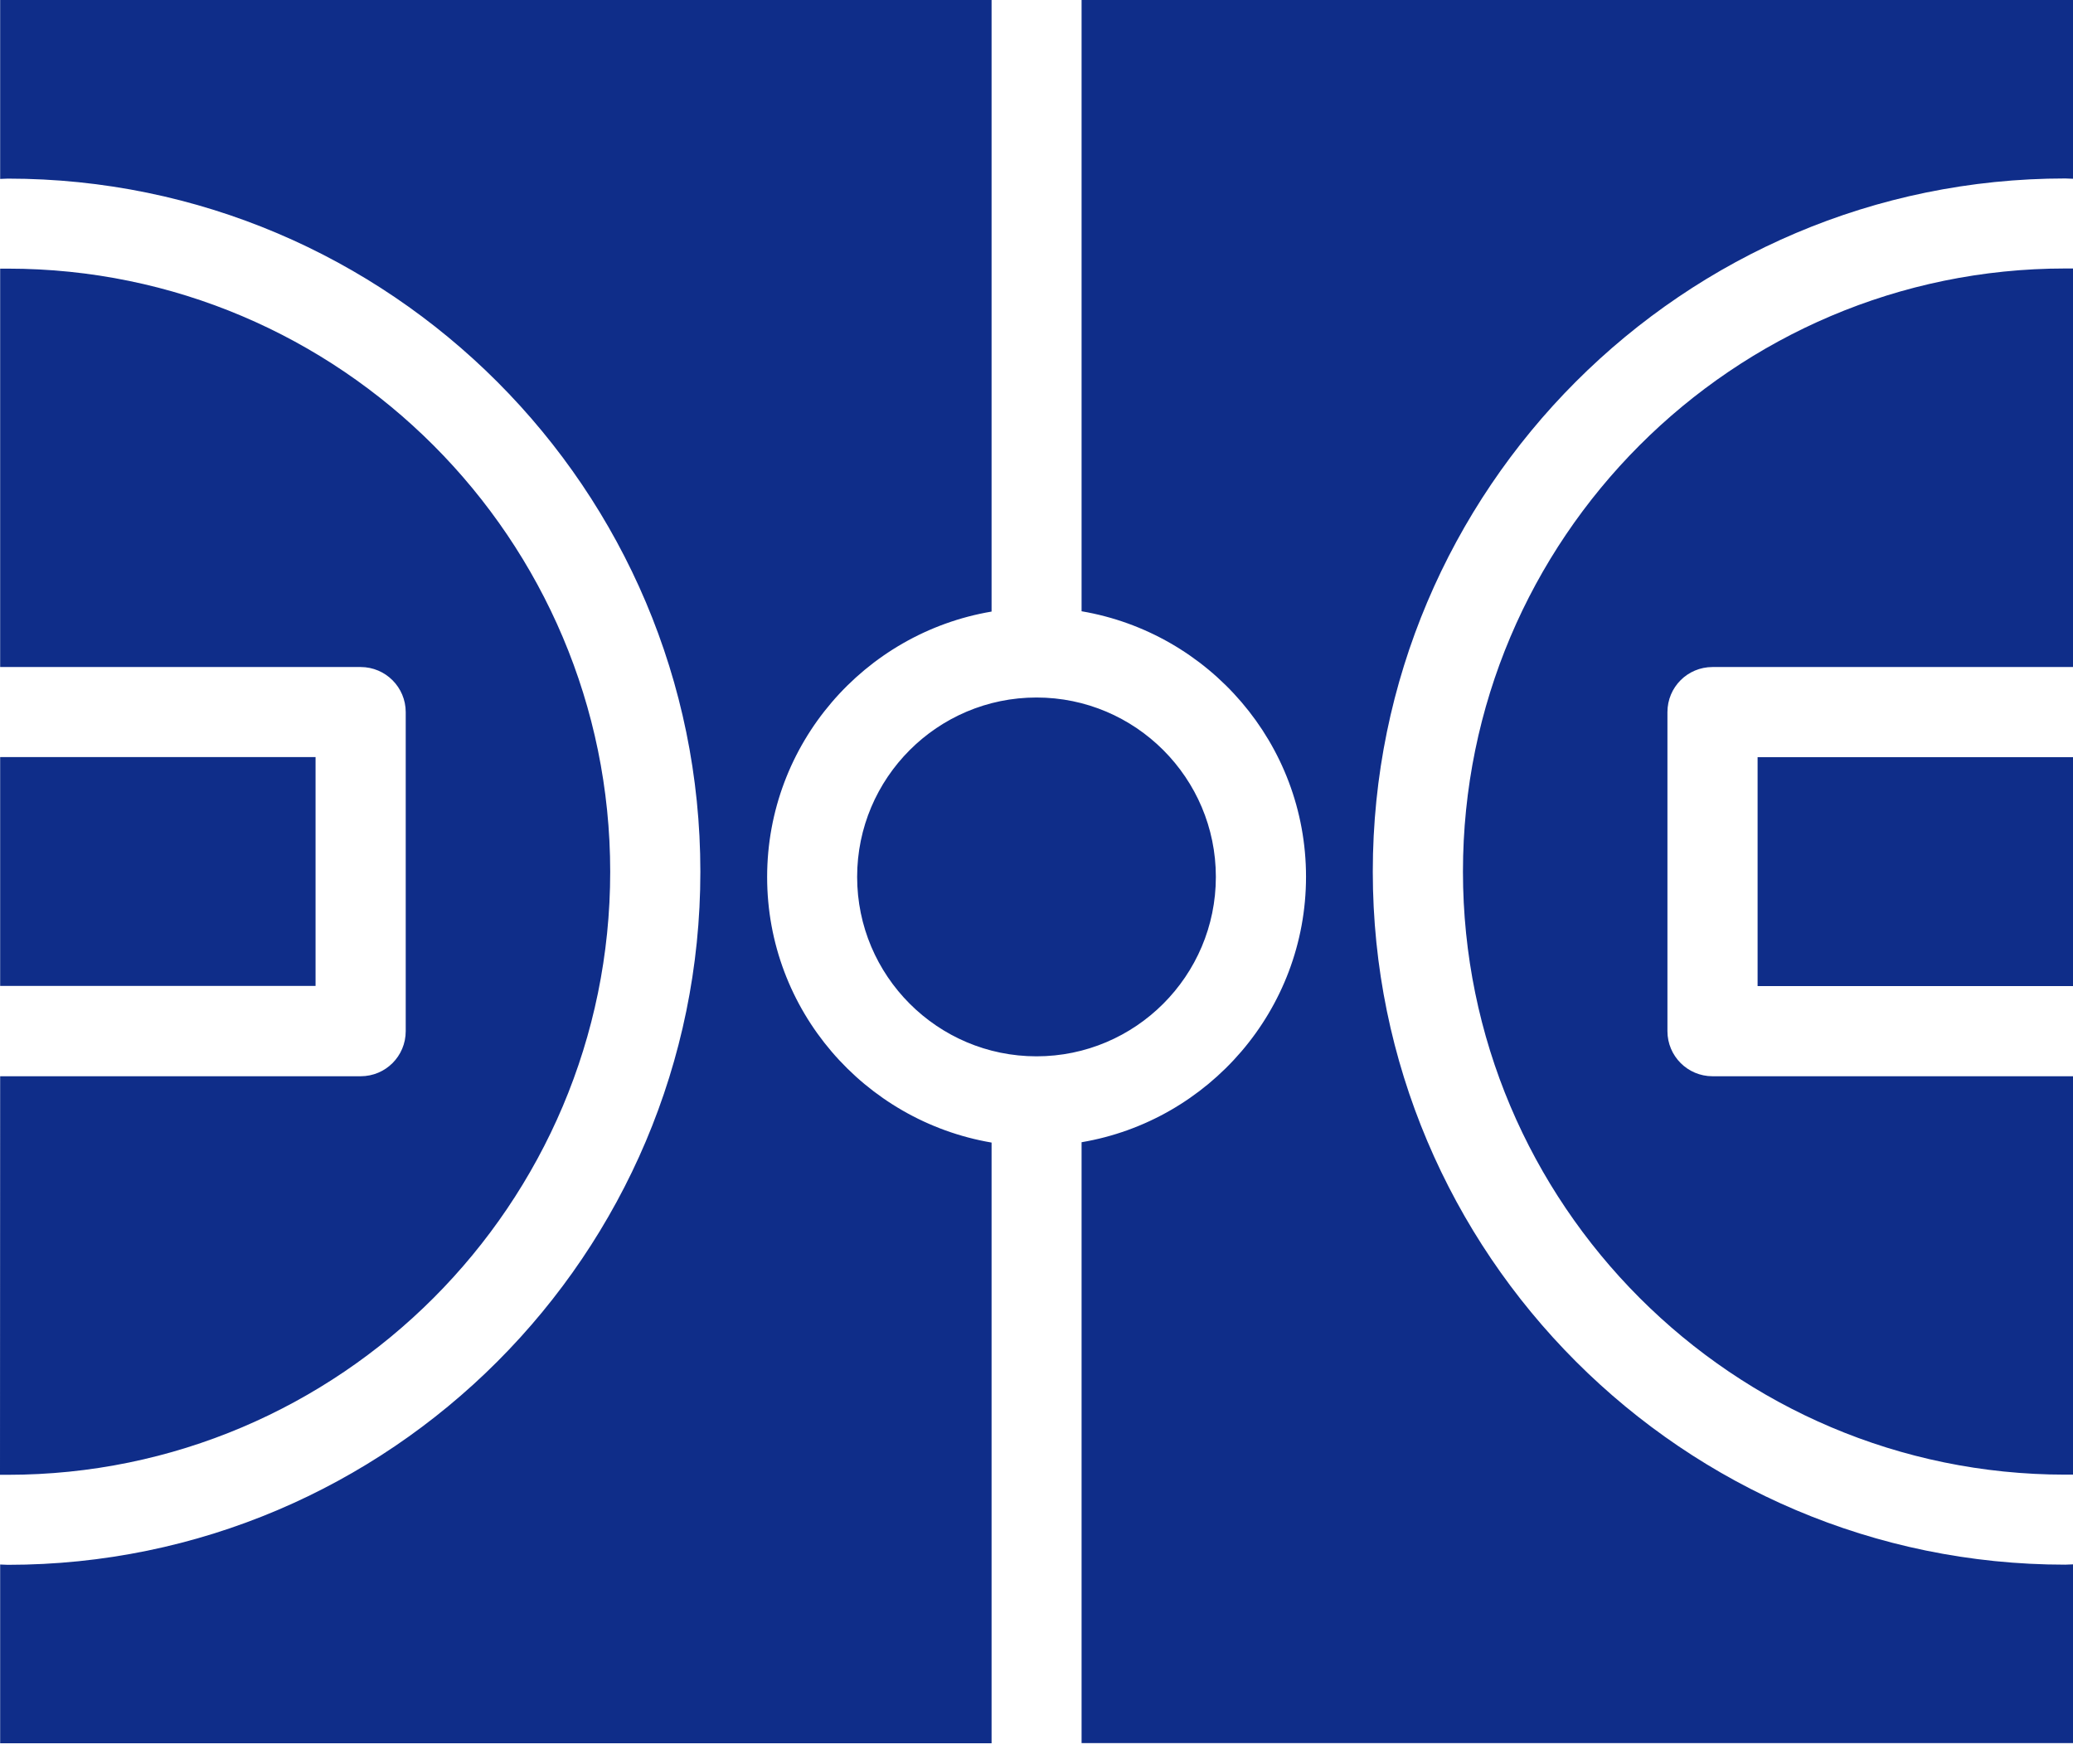 <svg width="67" height="57" viewBox="0 0 67 57" fill="none" xmlns="http://www.w3.org/2000/svg">
<path id="Vector" d="M67 31.865L56.806 31.865L56.806 24.469L67 24.469L67 31.865ZM67 21.555L55.349 21.555C54.542 21.555 53.892 22.205 53.892 23.012L53.892 33.322C53.892 34.124 54.542 34.779 55.349 34.779L67 34.779L67 47.653C66.919 47.653 66.838 47.653 66.751 47.653C56.014 47.653 47.283 38.912 47.283 28.165C47.283 17.418 56.014 8.676 66.751 8.676C66.838 8.676 66.919 8.676 67 8.676L67 21.555ZM67 5.777C66.914 5.777 66.838 5.767 66.751 5.767C54.41 5.767 44.369 15.813 44.369 28.165C44.369 40.516 54.41 50.562 66.751 50.562C66.838 50.562 66.914 50.552 67 50.552L67 56.329L34.957 56.329L34.957 36.911C39.064 36.216 42.211 32.637 42.211 28.332C42.211 24.027 39.069 20.453 34.957 19.753L34.957 -1.40065e-06L67 0L67 5.777ZM33.5 34.135C30.302 34.135 27.703 31.535 27.703 28.337C27.703 25.139 30.302 22.54 33.5 22.54C36.698 22.54 39.297 25.139 39.297 28.337C39.297 31.535 36.698 34.135 33.5 34.135ZM0.005 24.464L10.199 24.464L10.199 31.86L0.005 31.86L0.005 24.464ZM0.005 34.779L11.656 34.779C12.463 34.779 13.113 34.13 13.113 33.322L13.113 23.012C13.113 22.21 12.463 21.555 11.656 21.555L0.005 21.555L0.005 8.681C0.086 8.681 0.168 8.681 0.254 8.681C10.991 8.681 19.722 17.423 19.722 28.17C19.722 38.917 10.986 47.658 0.249 47.658C0.168 47.658 0.086 47.658 -2.08322e-06 47.658L0.005 34.779ZM0.005 50.557C0.091 50.557 0.168 50.567 0.254 50.567C12.595 50.567 22.636 40.521 22.636 28.17C22.636 15.819 12.595 5.772 0.254 5.772C0.168 5.772 0.091 5.782 0.005 5.782L0.005 -2.92844e-06L32.048 -1.5278e-06L32.048 19.763C27.936 20.458 24.794 24.037 24.794 28.342C24.794 32.647 27.936 36.221 32.048 36.922L32.048 56.334L0.005 56.334L0.005 50.557Z" fill="#0F2D89"/>
</svg>
